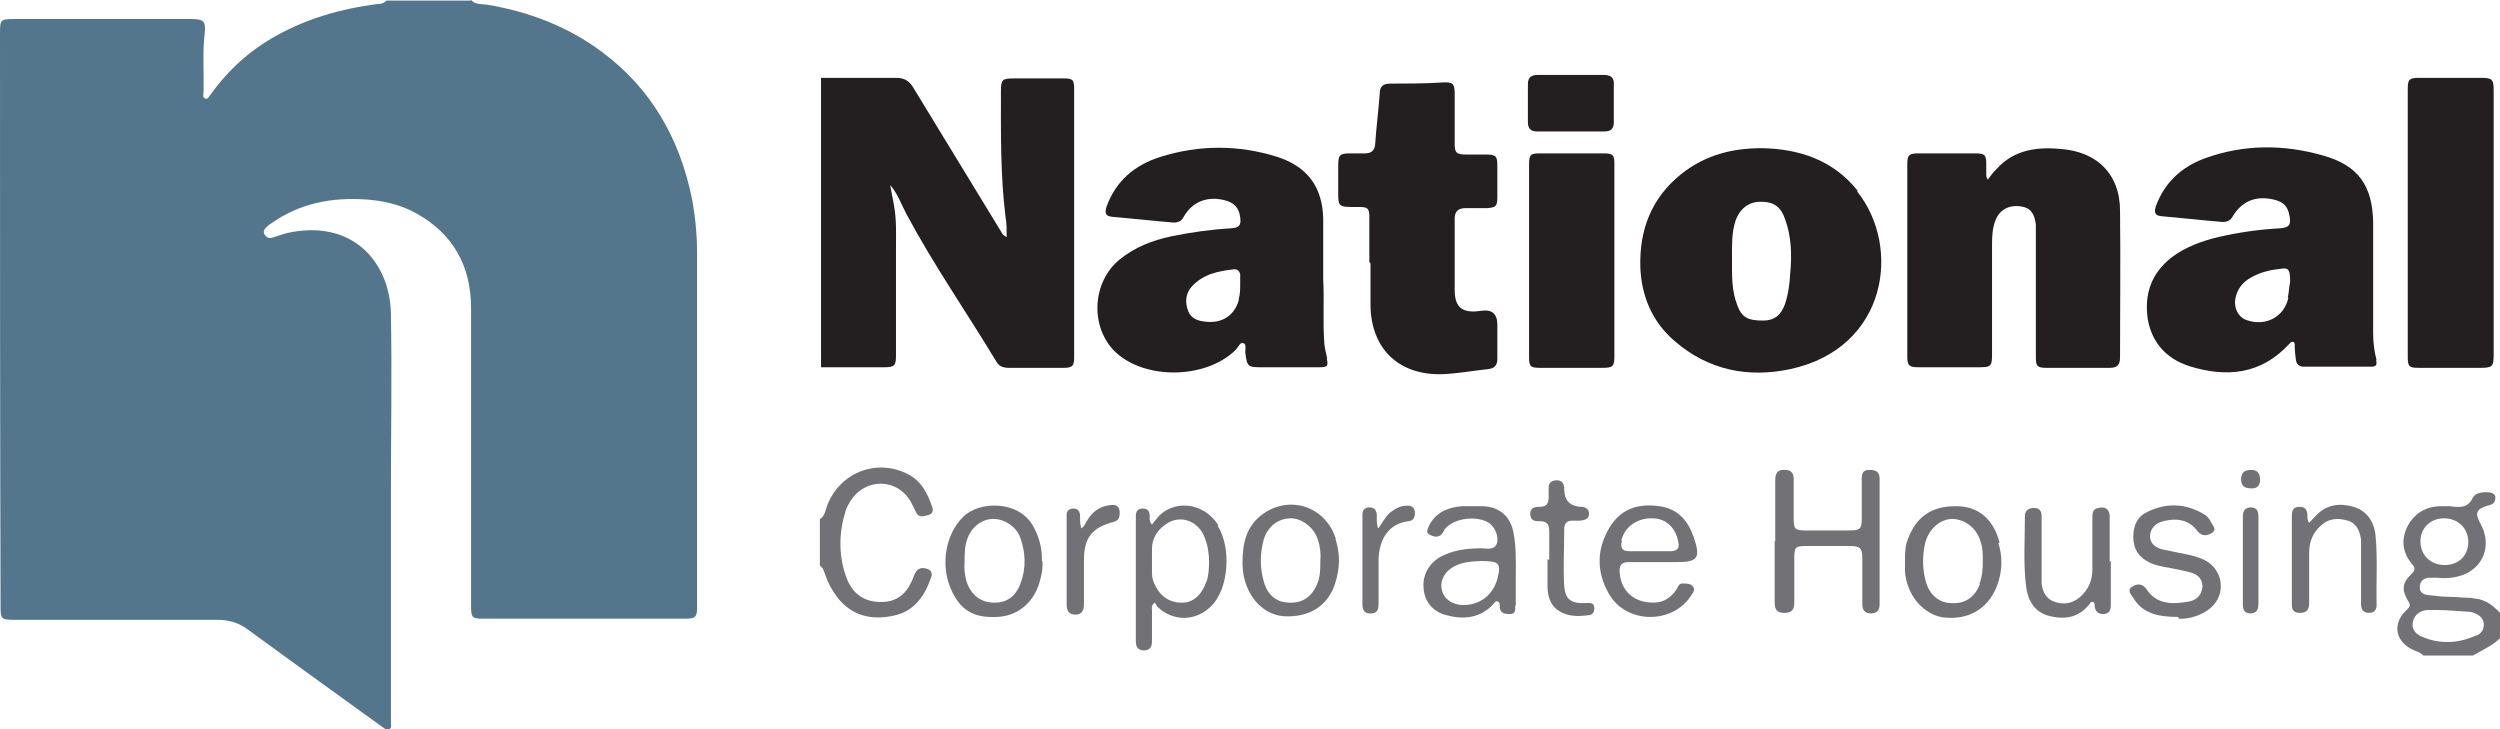 <svg xmlns="http://www.w3.org/2000/svg" id="Layer_1" data-name="Layer 1" viewBox="0 0 43.36 12.65"><defs><style>      .cls-1 {        fill: #727175;      }      .cls-2 {        fill: #53768d;      }      .cls-3 {        fill: #231f20;      }    </style></defs><path class="cls-2" d="M8.17,0c.07,.08,.18,.07,.27,.08,.73,.12,1.41,.38,2,.82,.86,.64,1.35,1.51,1.56,2.54,.06,.31,.09,.64,.09,.96,0,2,0,3.99,0,5.99v.15c0,.16-.03,.19-.2,.19h-3.52c-.18,0-.2-.02-.2-.22,0-1.73,0-3.45,0-5.17,0-.71-.3-1.28-.95-1.64-.27-.15-.57-.22-.87-.24-.59-.04-1.14,.06-1.64,.41-.03,.02-.06,.04-.09,.07-.04,.04-.06,.08-.03,.13,.03,.05,.08,.07,.14,.05,.12-.04,.23-.08,.36-.1,1.08-.18,1.67,.57,1.69,1.41,.02,1.06,0,2.12,0,3.18v3.75s0,.1,0,.15c0,.05,.02,.11-.03,.14-.05,.03-.09-.03-.13-.05-.78-.56-1.55-1.12-2.32-1.68-.16-.12-.33-.17-.53-.17-1.17,0-2.35,0-3.51,0-.24,0-.25-.01-.25-.24C0,7.18,0,3.88,0,.57,0,.34,.01,.33,.25,.33H3.31c.23,0,.26,.04,.24,.25-.04,.33-.01,.67-.02,1.01,0,.04-.02,.11,.03,.12,.05,.02,.07-.05,.1-.08,.3-.42,.68-.76,1.13-1.01,.54-.3,1.13-.47,1.75-.55,.06,0,.12-.01,.16-.06h1.46Z"></path><path class="cls-3" d="M14.24,1.35c.43,0,.86,0,1.3,0,.14,0,.23,.05,.3,.17,.5,.82,1,1.64,1.5,2.46,.03,.04,.04,.1,.12,.13,0-.12,0-.24-.02-.35-.09-.72-.08-1.45-.08-2.17,0-.21,.02-.23,.23-.23,.28,0,.57,0,.86,0,.16,0,.18,.03,.18,.18V6.2c0,.15-.03,.18-.19,.18-.31,0-.63,0-.94,0-.09,0-.17-.02-.22-.11-.52-.86-1.09-1.68-1.56-2.56-.09-.17-.15-.35-.28-.5,.02,.13,.05,.25,.07,.38,.04,.23,.03,.47,.03,.7,0,.63,0,1.25,0,1.87,0,.18-.02,.21-.21,.21-.36,0-.73,0-1.09,0,0-1.67,0-3.35,0-5.02Z"></path><path class="cls-3" d="M23.02,6.22c-.02-.08-.04-.17-.05-.25-.03-.39,0-.78-.02-1.11,0-.39,0-.73,0-1.06-.01-.55-.27-.91-.8-1.08-.67-.21-1.35-.21-2.02,0-.45,.14-.78,.42-.94,.87-.03,.1-.02,.16,.1,.17,.35,.03,.7,.07,1.06,.1,.08,0,.14-.02,.18-.1,.15-.26,.4-.36,.7-.29,.17,.04,.26,.13,.28,.3,.02,.14-.02,.18-.16,.19-.35,.02-.7,.07-1.04,.14-.33,.07-.63,.19-.89,.4-.48,.39-.52,1.17-.08,1.6,.51,.49,1.57,.48,2.09-.03,.04-.04,.08-.14,.13-.12,.07,.02,.03,.12,.04,.18,.03,.23,.05,.24,.27,.24,.34,0,.67,0,1.01,0,.15,0,.16-.02,.13-.16Zm-1.53-1.03c-.07,.27-.28,.42-.57,.39-.13-.01-.26-.05-.31-.18-.06-.15-.05-.31,.06-.43,.2-.22,.47-.27,.74-.3,.06,0,.09,.04,.1,.09,0,.05,0,.11,0,.16,0,.09,0,.19-.03,.28Z"></path><path class="cls-3" d="M41.22,6.25c-.04-.15-.06-.31-.06-.47,0-.3,0-.61,0-.91,0-.33,0-.67,0-1.01-.01-.64-.26-.99-.86-1.16-.69-.2-1.39-.2-2.07,.05-.4,.15-.69,.42-.84,.83-.03,.1-.02,.16,.1,.17,.35,.03,.7,.07,1.06,.1,.07,0,.13-.02,.17-.09,.16-.27,.4-.37,.71-.3,.17,.04,.25,.11,.28,.29,.03,.15-.01,.2-.17,.21-.36,.02-.71,.07-1.06,.15-.29,.07-.57,.17-.81,.35-.36,.28-.48,.64-.42,1.07,.07,.41,.32,.69,.72,.82,.64,.2,1.24,.15,1.73-.38,.02-.02,.04-.05,.07-.04,.03,0,.03,.04,.03,.07,0,.08,.01,.16,.02,.24,.01,.08,.06,.12,.14,.12h1.17c.09,0,.1-.04,.08-.12Zm-1.53-1.09c-.07,.34-.4,.51-.73,.39-.14-.05-.22-.21-.19-.37,.03-.16,.12-.28,.26-.36,.17-.1,.35-.14,.54-.16,.13-.02,.15,.03,.15,.23-.02,.09-.02,.18-.04,.27Z"></path><path class="cls-3" d="M34.48,3.11c.05-.07,.09-.12,.14-.17,.32-.36,.74-.4,1.19-.35,.23,.03,.44,.1,.62,.25,.25,.22,.34,.51,.34,.82,.01,.84,0,1.69,0,2.54,0,.13-.05,.18-.18,.18-.36,0-.73,0-1.09,0-.17,0-.19-.03-.19-.19,0-.69,0-1.38,0-2.07,0-.07,0-.14,0-.22-.02-.2-.1-.3-.26-.32-.21-.03-.37,.06-.44,.24-.05,.13-.06,.26-.06,.4v1.9c0,.24-.01,.25-.25,.25h-1.02c-.17,0-.2-.03-.2-.19V2.85c0-.16,.03-.19,.19-.19,.33,0,.66,0,.99,0,.17,0,.19,.03,.19,.19,0,.07,0,.14,0,.2,0,.01,0,.02,.02,.06Z"></path><path class="cls-3" d="M32.22,3.31c-.42-.53-1.01-.73-1.67-.74-.51,0-.97,.12-1.38,.44-.53,.42-.74,.98-.72,1.63,.02,.5,.21,.95,.6,1.28,.58,.5,1.27,.64,2.01,.48,1.68-.37,1.92-2.12,1.15-3.08Zm-1.17,1.42c-.01,.18-.03,.36-.09,.54-.07,.2-.19,.29-.38,.29-.26,0-.37-.05-.45-.27-.1-.26-.09-.52-.09-.79,0-.23-.01-.45,.06-.67,.08-.22,.24-.34,.46-.33,.2,0,.33,.09,.4,.3,.11,.3,.12,.62,.09,.93Z"></path><path class="cls-3" d="M23.75,4.54c0-.26,0-.52,0-.77,0-.16-.03-.18-.18-.18-.39,0-.36,.02-.36-.38v-.34c0-.19,.03-.21,.22-.21,.08,0,.17,0,.25,0,.1,0,.16-.05,.17-.15,.02-.3,.06-.6,.08-.89,0-.12,.06-.17,.18-.17,.3,0,.61,0,.91-.02,.18-.01,.21,.02,.21,.2,0,.29,0,.57,0,.86,0,.16,.03,.19,.2,.19,.12,0,.23,0,.34,0,.18,0,.2,.03,.2,.2,0,.18,0,.36,0,.54,0,.16-.03,.18-.18,.19-.12,0-.25,0-.37,0-.12,0-.19,.05-.19,.18,0,.41,0,.82,0,1.24,0,.31,.14,.41,.46,.36q.28-.04,.28,.24c0,.2,0,.4,0,.6,0,.1-.05,.16-.15,.17-.27,.03-.54,.08-.81,.09-.74,.02-1.22-.43-1.24-1.17,0-.25,0-.5,0-.75Z"></path><path class="cls-3" d="M43.25,3.87v2.28c0,.21-.02,.23-.24,.23h-1.05c-.18,0-.2-.02-.2-.2V1.55c0-.17,.02-.2,.2-.2,.35,0,.7,0,1.05,0,.22,0,.24,.02,.24,.23V3.87Z"></path><path class="cls-3" d="M28,4.52v1.64c0,.2-.02,.22-.22,.22-.36,0-.72,0-1.07,0-.17,0-.19-.03-.19-.19V2.85c0-.17,.03-.19,.19-.19,.37,0,.73,0,1.1,0,.17,0,.19,.03,.19,.19v1.67Z"></path><path class="cls-3" d="M27.26,1.3c.19,0,.38,0,.56,0,.12,0,.18,.05,.17,.17,0,.22,0,.43,0,.65,0,.11-.05,.16-.16,.16h-1.17c-.11,0-.16-.05-.16-.16,0-.22,0-.44,0-.66,0-.12,.06-.16,.17-.16h.58Z"></path><path class="cls-1" d="M42.88,10.37c-.15,0-.29-.02-.44-.02-.11,0-.23-.02-.34-.03-.08-.01-.14-.06-.13-.14,0-.09,.05-.14,.14-.16,.05,0,.11,0,.16,0,.17,.02,.34,0,.5-.07,.33-.16,.44-.53,.25-.87-.1-.18-.07-.25,.12-.31,.02,0,.04-.01,.07-.02,.05-.02,.07-.07,.07-.12,0-.06-.05-.08-.1-.09-.11-.01-.24,0-.29,.09-.09,.19-.23,.17-.4,.15-.05,0-.1,0-.15,0-.26,0-.47,.12-.59,.36-.11,.23-.08,.45,.09,.65,.05,.06,.05,.1-.01,.16-.17,.16-.18,.28-.06,.48,.04,.06,.03,.09-.02,.14-.26,.23-.22,.55,.1,.7,.06,.03,.13,.04,.18,.1h.86c.17-.1,.36-.18,.5-.33v-.38c-.13-.14-.27-.27-.49-.28Zm-.49-1.38c.24,0,.42,.17,.42,.41s-.17,.4-.41,.4c-.24,0-.42-.17-.42-.41,0-.23,.17-.4,.41-.4Zm.56,2.03c-.31,.14-.63,.16-.95,.02-.11-.05-.18-.13-.15-.26,.03-.12,.12-.19,.25-.2,.05,0,.1,0,.17,0,.17,0,.35,.02,.54,.03,.04,0,.08,.01,.12,.03,.08,.03,.14,.09,.15,.18,0,.1-.04,.16-.12,.2Z"></path><path class="cls-1" d="M14.24,8.99c.07-.06,.08-.15,.11-.23,.22-.57,.86-.81,1.39-.54,.24,.12,.35,.34,.43,.58,.02,.06,0,.11-.06,.13-.08,.02-.17,.06-.22-.04-.03-.06-.06-.13-.09-.18-.23-.42-.79-.43-1.05-.02-.03,.05-.06,.1-.08,.16-.12,.38-.13,.76,0,1.14,.11,.32,.33,.46,.64,.45,.3-.01,.45-.2,.54-.45,.04-.1,.09-.16,.21-.13,.08,.02,.12,.07,.09,.15-.11,.33-.3,.6-.66,.67-.38,.08-.71,0-.96-.31-.1-.13-.17-.26-.22-.41-.02-.05-.03-.11-.09-.15,0-.27,0-.54,0-.81Z"></path><path class="cls-1" d="M30.79,9.39v-1.07c0-.12,.05-.18,.17-.17,.11,0,.15,.06,.15,.16,0,.23,0,.46,0,.69,0,.17,.02,.2,.2,.2,.26,0,.51,0,.77,0,.18,0,.21-.03,.21-.2,0-.23,0-.46,0-.69,0-.1,.02-.16,.13-.16,.11,0,.18,.03,.18,.15v2.18c0,.1-.04,.15-.14,.16-.11,0-.16-.05-.16-.16,0-.26,0-.52,0-.79,0-.19-.04-.22-.23-.22-.25,0-.5,0-.74,0-.19,0-.21,.02-.21,.21,0,.26,0,.52,0,.77,0,.11-.03,.18-.17,.18s-.17-.07-.17-.18c0-.35,0-.71,0-1.07t0,0Z"></path><path class="cls-1" d="M21.13,9.11c-.25-.41-.81-.46-1.08-.1-.02,.02-.04,.05-.07,.09-.05-.06-.04-.1-.04-.14,0-.08-.02-.14-.12-.14s-.12,.06-.12,.14v2.17c0,.09,.04,.15,.14,.15s.14-.06,.14-.15c0-.18,0-.35,0-.53,0-.05-.02-.1,.05-.15,.01,.02,.03,.05,.04,.07,.28,.27,.68,.26,.95-.02,.29-.3,.34-1,.1-1.38Zm-.21,.98c-.06,.2-.21,.35-.38,.36-.21,.02-.4-.08-.5-.29-.04-.07-.06-.14-.06-.22,0-.14,0-.28,0-.42,0-.19,.1-.34,.26-.44,.24-.16,.56-.04,.66,.26,.05,.13,.07,.27,.07,.41,0,.11-.01,.23-.04,.33Z"></path><path class="cls-1" d="M26.29,10.5c0-.17,0-.33,0-.5,0-.25,.01-.51-.04-.76-.05-.28-.24-.45-.53-.46-.12,0-.25,0-.37,0-.24,.02-.46,.11-.57,.35-.02,.05-.05,.11,.01,.14,.07,.04,.15,.06,.21,0,.02-.02,.04-.05,.05-.08,.15-.21,.58-.26,.79-.11,.1,.08,.16,.25,.12,.35-.05,.12-.17,.08-.25,.08-.23,0-.46,.02-.67,.12-.23,.1-.37,.32-.35,.56,.01,.23,.15,.42,.4,.48,.29,.08,.57,.05,.79-.17,.03-.03,.05-.08,.09-.07,.05,.01,.04,.07,.04,.1,.01,.11,.09,.12,.18,.12,.1,0,.09-.07,.09-.15Zm-.32-.46c-.08,.3-.34,.48-.65,.45-.15-.02-.28-.11-.31-.25-.04-.13,.02-.28,.14-.37,.17-.13,.38-.13,.53-.14,.33,0,.36,.04,.29,.31Z"></path><path class="cls-1" d="M28.23,9.75h.83c.4,0,.44-.07,.31-.45-.1-.28-.28-.48-.59-.52-.34-.05-.64,.03-.84,.33-.25,.39-.26,.79-.04,1.18,.29,.53,1.1,.55,1.43,.04,.03-.05,.08-.1,.03-.16-.04-.05-.11-.05-.18-.05-.06,0-.08,.06-.1,.1-.09,.13-.2,.22-.37,.23-.36,.02-.61-.2-.62-.55,0-.11,.05-.15,.15-.15Zm-.11-.37c.05-.24,.28-.4,.54-.39,.24,0,.41,.17,.45,.42,.02,.1-.02,.14-.12,.15h-.37c-.12,0-.24,0-.36,0-.13,0-.16-.06-.13-.18Z"></path><path class="cls-1" d="M23.17,9.35c-.18-.58-.83-.78-1.3-.41-.25,.2-.32,.47-.32,.82,0,.09,.01,.22,.05,.34,.11,.35,.38,.58,.7,.59,.42,.01,.72-.18,.85-.55,.09-.27,.1-.53,.01-.8Zm-.33,.79c-.1,.23-.27,.33-.51,.31-.2-.01-.35-.14-.41-.36-.07-.24-.07-.49,0-.74,.07-.22,.25-.36,.47-.36,.2,0,.41,.17,.47,.38,.04,.12,.05,.24,.04,.36,0,.14,0,.28-.06,.41Z"></path><path class="cls-1" d="M18.07,9.73c.01-.22-.05-.43-.16-.62-.26-.44-.94-.42-1.21-.14-.3,.3-.39,.82-.21,1.24,.16,.37,.39,.51,.8,.49,.34-.01,.62-.23,.73-.57,.04-.13,.07-.26,.06-.4Zm-.37,.39c-.09,.24-.26,.35-.5,.33-.21-.01-.38-.16-.44-.38-.03-.11-.04-.22-.03-.34,0-.13,0-.26,.05-.39,.07-.2,.25-.34,.45-.34,.19,0,.39,.13,.46,.31,.1,.27,.11,.54,.01,.81Z"></path><path class="cls-1" d="M34.68,9.41c-.1-.4-.37-.63-.74-.63-.44-.01-.72,.19-.86,.6-.04,.11-.04,.23-.04,.35,0,.06,0,.12,0,.18,.03,.42,.33,.76,.68,.8,.46,.05,.81-.19,.94-.62,.07-.23,.07-.45,0-.67Zm-.34,.72c-.09,.23-.26,.35-.51,.33-.21-.01-.37-.15-.43-.38-.06-.22-.06-.44-.01-.66,.06-.24,.25-.41,.46-.42,.22,0,.43,.15,.5,.39,.04,.11,.04,.23,.04,.35,0,.13-.01,.26-.06,.39Z"></path><path class="cls-1" d="M37.78,10.7c-.35,0-.62-.06-.78-.33-.04-.06-.12-.14-.01-.2,.08-.05,.17-.05,.24,.05,.17,.26,.44,.27,.75,.21,.13-.03,.21-.12,.22-.26,0-.13-.09-.21-.2-.24-.14-.04-.28-.06-.42-.09-.11-.02-.22-.04-.31-.09-.18-.09-.27-.23-.27-.44s.08-.36,.26-.44c.32-.15,.64-.14,.95,.04,.06,.03,.11,.08,.14,.15,.03,.06,.1,.12,.02,.18-.08,.05-.17,.07-.25-.02-.15-.21-.37-.24-.6-.18-.14,.03-.23,.14-.23,.26,0,.13,.1,.2,.22,.23,.13,.03,.26,.05,.39,.08,.11,.02,.22,.05,.33,.1,.36,.18,.39,.66,.05,.88-.17,.11-.35,.15-.49,.14Z"></path><path class="cls-1" d="M36.61,9.73v.75c0,.08-.01,.16-.12,.17-.1,0-.15-.04-.16-.14,0-.03,0-.06-.03-.07-.04-.01-.05,.03-.07,.05-.19,.23-.43,.26-.7,.19-.25-.07-.36-.27-.39-.51-.05-.41-.02-.81-.02-1.22,0-.1,.07-.14,.16-.14,.1,0,.13,.06,.13,.15,0,.32,0,.63,0,.95,0,.07,0,.14,0,.22,.02,.14,.08,.26,.23,.31,.15,.05,.3,.03,.43-.08,.15-.13,.22-.29,.22-.48,0-.3,0-.6,0-.9,0-.07,0-.15,.1-.17,.12-.03,.2,.02,.2,.15,0,.26,0,.52,0,.78Z"></path><path class="cls-1" d="M40.04,9.08c.05-.05,.09-.1,.13-.14,.18-.19,.41-.22,.65-.15,.23,.07,.35,.25,.38,.48,.04,.4,.01,.81,.02,1.22,0,.09-.04,.14-.13,.14-.1,0-.14-.06-.14-.15,0-.31,0-.61,0-.92,0-.07,0-.14,0-.2-.02-.14-.07-.28-.23-.33-.17-.05-.33-.04-.46,.08-.15,.13-.21,.29-.21,.48,0,.29,0,.58,0,.87,0,.11-.04,.17-.16,.17-.09,0-.14-.04-.14-.13v-1.57c0-.09,.04-.14,.13-.14s.13,.04,.14,.13c0,.05-.01,.1,.04,.16Z"></path><path class="cls-1" d="M26.87,9.71c0-.17,0-.33,0-.5,0-.11-.04-.17-.16-.17-.08,0-.16,0-.17-.12,0-.12,.08-.13,.17-.13,.11,0,.15-.06,.15-.16,0-.06,0-.12,0-.18,0-.08,.06-.12,.14-.12s.12,.04,.13,.13c0,.01,0,.03,0,.04q.01,.27,.28,.29c.08,0,.15,.03,.15,.12s-.07,.11-.15,.12c-.05,0-.09,0-.14,0-.09,0-.14,.05-.14,.14,0,.33-.02,.67,0,1,.02,.23,.12,.3,.37,.29,.06,0,.14-.02,.15,.07,.01,.07-.02,.13-.09,.14-.17,.02-.34,.03-.5-.06-.16-.09-.21-.24-.22-.41,0-.01,0-.03,0-.04v-.46Z"></path><path class="cls-1" d="M18.76,9.16c.06-.04,.07-.1,.1-.14,.09-.15,.22-.24,.4-.26,.09-.01,.15,.01,.16,.11,0,.08,0,.15-.1,.18-.38,.1-.52,.27-.52,.67,0,.25,0,.51,0,.76,0,.1-.03,.18-.15,.18s-.15-.08-.15-.18v-1.48s0-.05,0-.08c0-.06,.05-.1,.11-.1,.07,0,.11,.03,.12,.1,.01,.08-.01,.16,.03,.25Z"></path><path class="cls-1" d="M23.91,9.16c.07-.1,.12-.2,.2-.27,.09-.07,.18-.12,.3-.12,.08,0,.13,.04,.13,.12,0,.08-.02,.14-.11,.15-.35,.04-.51,.32-.52,.66,0,.26,0,.51,0,.77,0,.08-.01,.16-.12,.17-.13,.01-.16-.06-.16-.17v-1.25c0-.1,0-.2,0-.3,0-.07,.04-.12,.12-.12,.09,0,.12,.05,.13,.13,0,.07-.01,.14,.02,.23Z"></path><path class="cls-1" d="M38.9,9.71v-.74c0-.09,.02-.16,.13-.17,.12,0,.14,.07,.14,.17v1.5c0,.09-.02,.16-.13,.17-.12,0-.14-.07-.14-.17v-.76Z"></path><path class="cls-1" d="M39.04,8.47c-.12,0-.17-.05-.17-.16,0-.11,.06-.16,.17-.16,.11,0,.15,.05,.16,.16,0,.11-.05,.17-.16,.16Z"></path></svg>
